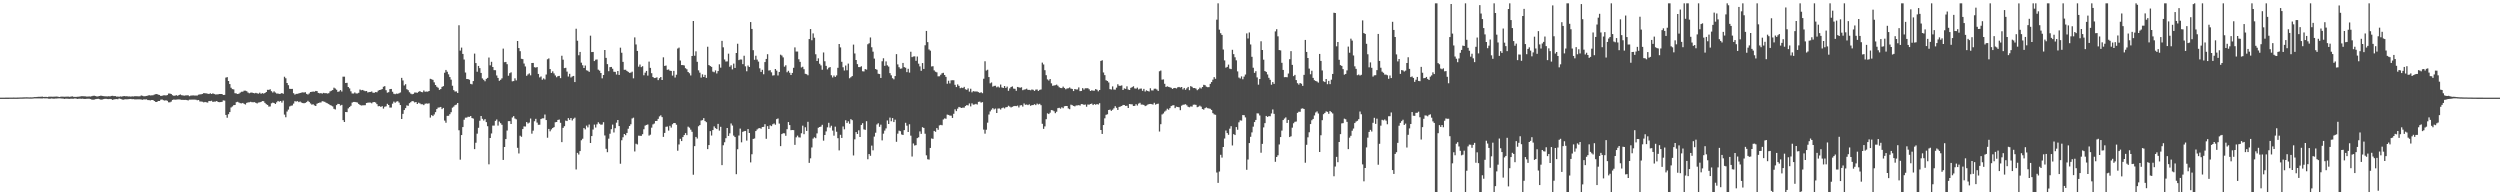 <?xml version="1.0" encoding="UTF-8"?>
<svg xmlns="http://www.w3.org/2000/svg" width="1920" height="150">
  <path d="M0 74.995h1v1.000H0zM1 74.991h1v1.000H1zM2 74.989h1v1.000H2zM3 74.984h1v1.000H3zM4 74.977h1v1.000H4zM5 74.970h1v1.000H5zM6 74.961h1v1.000H6zM7 74.945h1v1.000H7zM8 74.945h1v1.000H8zM9 74.936h1v1.000H9zM10 74.931h1v1.000H10zM11 74.945h1v1.000H11zM12 74.947h1v1.000H12zM13 74.911h1v1.000H13zM14 74.892h1v1.000H14zM15 74.835h1v1.000H15zM16 74.828h1v1.000H16zM17 74.826h1v1.000H17zM18 74.762h1v1.000H18zM19 74.751h1v1.000H19zM20 74.721h1v1.000H20zM21 74.737h1v1.000H21zM22 74.787h1v1.000H22zM23 74.760h1v1.000H23zM24 74.799h1v1.000H24zM25 74.682h1v1.000H25zM26 74.540h1v1.025H26zM27 74.549h1v1.028H27zM28 74.469h1v1.076H28zM29 74.368h1v1.215H29zM30 74.357h1v1.222H30zM31 74.270h1v1.328H31zM32 74.203h1v1.412H32zM33 74.421h1v1.062H33zM34 74.412h1v1.163H34zM35 74.409h1v1.106H35zM36 74.558h1v1.000H36zM37 74.238h1v1.602H37zM38 74.236h1v1.607H38zM39 74.258h1v1.373H39zM40 74.279h1v1.467H40zM41 74.245h1v1.602H41zM42 74.206h1v1.479H42zM43 74.112h1v1.554H43zM44 74.242h1v1.314H44zM45 74.512h1v1.032H45zM46 74.304h1v1.266H46zM47 74.178h1v1.501H47zM48 74.236h1v1.465H48zM49 74.295h1v1.671H49zM50 74.229h1v1.531H50zM51 74.178h1v1.609H51zM52 74.181h1v1.712H52zM53 74.332h1v1.611H53zM54 74.201h1v1.556H54zM55 73.993h1v1.829H55zM56 74.366h1v1.451H56zM57 74.375h1v1.209H57zM58 74.373h1v1.341H58zM59 74.313h1v1.678H59zM60 74.254h1v1.563H60zM61 74.066h1v1.721H61zM62 73.885h1v2.012H62zM63 73.867h1v1.895H63zM64 73.922h1v2.039H64zM65 73.977h1v2.028H65zM66 74.162h1v1.719H66zM67 74.128h1v1.712H67zM68 74.034h1v1.792H68zM69 74.126h1v1.971H69zM70 73.904h1v2.600H70zM71 73.563h1v3.026H71zM72 73.519h1v2.909H72zM73 73.785h1v2.330H73zM74 74.142h1v1.852H74zM75 73.945h1v1.934H75zM76 73.716h1v2.458H76zM77 73.409h1v3.124H77zM78 73.702h1v2.742H78zM79 73.844h1v2.268H79zM80 73.913h1v2.023H80zM81 73.977h1v1.877H81zM82 74.025h1v2.069H82zM83 73.892h1v2.222H83zM84 74.032h1v1.948H84zM85 73.698h1v2.470H85zM86 73.553h1v3.131H86zM87 73.821h1v2.536H87zM88 73.709h1v2.461H88zM89 74.183h1v1.907H89zM90 74.123h1v2.115H90zM91 74.286h1v1.318H91zM92 74.043h1v1.891H92zM93 74.181h1v2.046H93zM94 73.869h1v2.786H94zM95 73.798h1v2.522H95zM96 73.933h1v2.280H96zM97 73.862h1v2.442H97zM98 74.087h1v2.092H98zM99 74.059h1v2.026H99zM100 74.194h1v1.769H100zM101 73.972h1v2.239H101zM102 74.091h1v2.044H102zM103 73.904h1v2.433H103zM104 73.895h1v2.454H104zM105 73.908h1v2.387H105zM106 73.965h1v2.316H106zM107 73.936h1v2.374H107zM108 73.341h1v3.122H108zM109 73.588h1v3.074H109zM110 73.911h1v2.371H110zM111 73.856h1v2.557H111zM112 73.691h1v2.605H112zM113 73.448h1v3.399H113zM114 73.080h1v3.827H114zM115 73.331h1v3.761H115zM116 73.217h1v3.580H116zM117 73.174h1v3.644H117zM118 72.640h1v4.937H118zM119 72.368h1v5.843H119zM120 72.176h1v6.152H120zM121 72.718h1v4.855H121zM122 72.899h1v4.669H122zM123 73.746h1v2.822H123zM124 73.542h1v2.822H124zM125 73.235h1v3.735H125zM126 73.185h1v4.074H126zM127 73.325h1v3.690H127zM128 73.025h1v4.408H128zM129 71.835h1v6.736H129zM130 71.832h1v6.750H130zM131 72.180h1v5.832H131zM132 73.098h1v3.632H132zM133 73.556h1v2.859H133zM134 73.425h1v3.193H134zM135 73.114h1v3.394H135zM136 73.572h1v2.799H136zM137 72.961h1v3.387H137zM138 72.542h1v3.967H138zM139 73.100h1v3.603H139zM140 73.267h1v3.442H140zM141 73.483h1v3.266H141zM142 73.256h1v3.454H142zM143 73.235h1v3.603H143zM144 73.148h1v4.033H144zM145 73.872h1v2.667H145zM146 73.398h1v3.165H146zM147 73.329h1v3.147H147zM148 73.281h1v3.204H148zM149 73.350h1v3.131H149zM150 73.359h1v3.246H150zM151 73.391h1v3.630H151zM152 72.711h1v4.086H152zM153 72.494h1v5.415H153zM154 72.379h1v5.599H154zM155 72.123h1v5.990H155zM156 71.498h1v7.166H156zM157 71.617h1v6.672H157zM158 71.738h1v6.830H158zM159 71.933h1v6.883H159zM160 72.173h1v5.393H160zM161 71.617h1v6.054H161zM162 72.182h1v5.200H162zM163 71.690h1v6.583H163zM164 72.141h1v5.903H164zM165 72.537h1v5.507H165zM166 72.523h1v5.061H166zM167 72.466h1v5.866H167zM168 72.173h1v6.315H168zM169 72.194h1v6.180H169zM170 72.201h1v6.008H170zM171 72.947h1v4.157H171zM172 72.851h1v4.429H172zM173 59.583h1v28.679H173zM174 59.232h1v31.204H174zM175 62.203h1v25.512H175zM176 64.563h1v21.483H176zM177 67.360h1v15.154H177zM178 68.475h1v13.266H178zM179 68.669h1v12.115H179zM180 71.560h1v9.073H180zM181 71.789h1v6.681H181zM182 72.187h1v5.990H182zM183 71.931h1v6.832H183zM184 71.095h1v8.160H184zM185 70.436h1v8.977H185zM186 70.393h1v8.647H186zM187 69.621h1v10.169H187zM188 69.617h1v10.684H188zM189 70.042h1v8.956H189zM190 71.091h1v7.526H190zM191 71.608h1v6.926H191zM192 71.152h1v7.045H192zM193 71.063h1v7.450H193zM194 71.416h1v7.105H194zM195 71.688h1v6.750H195zM196 71.317h1v7.704H196zM197 71.681h1v7.787H197zM198 71.919h1v6.821H198zM199 71.155h1v7.448H199zM200 72.034h1v6.244H200zM201 71.514h1v6.118H201zM202 71.903h1v5.816H202zM203 71.425h1v7.592H203zM204 70.679h1v9.327H204zM205 68.960h1v11.630H205zM206 68.996h1v12.859H206zM207 68.557h1v13.188H207zM208 70.040h1v9.327H208zM209 71.063h1v7.757H209zM210 70.136h1v8.988H210zM211 71.070h1v8.810H211zM212 71.853h1v6.727H212zM213 71.832h1v5.688H213zM214 72.160h1v5.912H214zM215 72.011h1v5.544H215zM216 71.416h1v7.393H216zM217 72.029h1v5.237H217zM218 58.914h1v29.121H218zM219 60.127h1v29.950H219zM220 63.732h1v21.904H220zM221 65.414h1v18.739H221zM222 68.221h1v13.561H222zM223 68.289h1v12.893H223zM224 68.262h1v12.735H224zM225 71.585h1v7.993H225zM226 72.656h1v5.074H226zM227 72.114h1v5.887H227zM228 72.059h1v5.617H228zM229 71.711h1v6.734H229zM230 71.436h1v6.528H230zM231 71.141h1v7.622H231zM232 70.889h1v8.290H232zM233 71.059h1v8.247H233zM234 70.827h1v8.190H234zM235 72.089h1v6.356H235zM236 72.624h1v4.781H236zM237 71.770h1v6.491H237zM238 70.665h1v8.773H238zM239 70.518h1v9.842H239zM240 70.292h1v9.760H240zM241 70.477h1v10.472H241zM242 69.846h1v11.584H242zM243 69.994h1v9.677H243zM244 71.361h1v7.764H244zM245 71.684h1v7.127H245zM246 71.512h1v7.194H246zM247 71.910h1v5.791H247zM248 71.301h1v6.642H248zM249 71.553h1v6.699H249zM250 71.507h1v7.434H250zM251 71.837h1v7.510H251zM252 71.564h1v8.359H252zM253 70.219h1v10.488H253zM254 69.676h1v11.433H254zM255 69.147h1v12.566H255zM256 67.316h1v16.221H256zM257 67.996h1v16.068H257zM258 68.941h1v11.817H258zM259 70.546h1v9.229H259zM260 70.205h1v9.661H260zM261 69.161h1v11.904H261zM262 70.294h1v10.236H262zM263 58.873h1v33.406H263zM264 58.900h1v34.818H264zM265 63.734h1v22.261H265zM266 63.583h1v22.531H266zM267 66.829h1v16.432H267zM268 67.868h1v14.347H268zM269 70.143h1v11.092H269zM270 71.800h1v7.011H270zM271 71.828h1v6.443H271zM272 71.011h1v7.274H272zM273 71.759h1v6.727H273zM274 71.766h1v6.956H274zM275 71.292h1v8.544H275zM276 68.742h1v11.870H276zM277 69.301h1v11.728H277zM278 69.083h1v11.833H278zM279 69.594h1v11.252H279zM280 70.042h1v10.758H280zM281 69.901h1v9.215H281zM282 70.988h1v7.878H282zM283 70.731h1v8.034H283zM284 70.603h1v8.210H284zM285 70.221h1v9.133H285zM286 71.214h1v7.265H286zM287 71.217h1v7.127H287zM288 70.699h1v8.043H288zM289 70.848h1v9.121H289zM290 69.578h1v12.021H290zM291 69.145h1v12.330H291zM292 68.893h1v13.239H292zM293 68.422h1v13.111H293zM294 66.609h1v16.807H294zM295 66.133h1v15.827H295zM296 69.267h1v12.380H296zM297 71.173h1v8.531H297zM298 70.798h1v9.860H298zM299 68.422h1v14.228H299zM300 68.301h1v14.298H300zM301 70.461h1v9.146H301zM302 71.967h1v6.084H302zM303 72.338h1v6.558H303zM304 71.876h1v6.159H304zM305 72.027h1v5.681H305zM306 71.567h1v7.212H306zM307 71.015h1v9.652H307zM308 59.816h1v31.554H308zM309 61.805h1v25.628H309zM310 65.659h1v18.860H310zM311 64.680h1v18.368H311zM312 68.511h1v12.451H312zM313 69.269h1v12.003H313zM314 70.862h1v8.386H314zM315 71.903h1v6.567H315zM316 72.391h1v5.246H316zM317 72.095h1v5.750H317zM318 71.091h1v7.578H318zM319 71.075h1v7.274H319zM320 71.258h1v8.620H320zM321 70.521h1v8.345H321zM322 69.958h1v9.442H322zM323 70.670h1v9.409H323zM324 70.855h1v9.229H324zM325 69.477h1v11.263H325zM326 70.427h1v9.249H326zM327 70.271h1v9.176H327zM328 70.422h1v9.210H328zM329 69.866h1v9.510H329zM330 60.523h1v29.810H330zM331 60.899h1v27.512H331zM332 61.345h1v27.812H332zM333 63.254h1v24.669H333zM334 65.286h1v20.851H334zM335 66.625h1v17.118H335zM336 67.383h1v15.276H336zM337 69.042h1v13.426H337zM338 68.410h1v13.731H338zM339 66.698h1v17.100H339zM340 66.145h1v16.770H340zM341 55.879h1v36.738H341zM342 53.703h1v40.542H342zM343 55.096h1v33.873H343zM344 57.101h1v31.829H344zM345 59.193h1v28.524H345zM346 61.166h1v24.987H346zM347 65.840h1v16.846H347zM348 69.230h1v12.662H348zM349 70.290h1v10.465H349zM350 70.219h1v10.092H350zM351 71.377h1v7.723H351zM352 19.407h1v80.631H352zM353 38.880h1v83.763H353zM354 36.534h1v67.207H354zM355 41.400h1v56.182H355zM356 45.728h1v46.248H356zM357 55.726h1v34.639H357zM358 60.674h1v29.657H358zM359 60.738h1v28.917H359zM360 61.251h1v28.526H360zM361 64.407h1v24.674H361zM362 64.751h1v25.944H362zM363 62.247h1v28.846H363zM364 41.162h1v73.390H364zM365 48.429h1v61.183H365zM366 55.110h1v47.524H366zM367 50.626h1v47.544H367zM368 52.316h1v40.412H368zM369 55.991h1v33.072H369zM370 60.205h1v31.016H370zM371 61.288h1v31.280H371zM372 62.389h1v29.098H372zM373 60.558h1v33.259H373zM374 59.793h1v37.121H374zM375 44.181h1v82.010H375zM376 50.162h1v55.825H376zM377 47.445h1v55.038H377zM378 51.453h1v45.019H378zM379 53.886h1v42.600H379zM380 53.918h1v38.915H380zM381 57.951h1v33.816H381zM382 59.837h1v36.608H382zM383 62.032h1v31.314H383zM384 61.306h1v33.291H384zM385 60.159h1v35.692H385zM386 37.335h1v85.514H386zM387 47.777h1v65.095H387zM388 47.589h1v59.206H388zM389 49.285h1v50.943H389zM390 58.152h1v34.878H390zM391 56.227h1v36.818H391zM392 55.563h1v39.680H392zM393 62.485h1v27.727H393zM394 62.254h1v26.938H394zM395 60.168h1v30.867H395zM396 61.743h1v29.925H396zM397 31.471h1v82.048H397zM398 36.930h1v80.952H398zM399 39.301h1v64.953H399zM400 45.152h1v59.934H400zM401 45.424h1v53.678H401zM402 48.809h1v48.249H402zM403 51.057h1v46.130H403zM404 58.214h1v35.550H404zM405 57.131h1v37.732H405zM406 56.383h1v37.778H406zM407 57.857h1v33.152H407zM408 48.386h1v54.269H408zM409 48.317h1v52.046H409zM410 51.595h1v41.549H410zM411 51.901h1v39.364H411zM412 51.528h1v42.616H412zM413 56.765h1v39.064H413zM414 59.464h1v36.340H414zM415 58.747h1v32.715H415zM416 61.237h1v29.661H416zM417 60.210h1v30.666H417zM418 61.050h1v26.921H418zM419 57.223h1v34.997H419zM420 45.497h1v60.266H420zM421 44.861h1v54.152H421zM422 53.018h1v47.849H422zM423 55.989h1v43.410H423zM424 54.803h1v43.500H424zM425 56.358h1v41.284H425zM426 57.939h1v35.960H426zM427 59.344h1v34.342H427zM428 58.456h1v33.651H428zM429 58.287h1v33.491H429zM430 60.006h1v34.285H430zM431 42.796h1v66.379H431zM432 45.822h1v52.383H432zM433 52.338h1v44.580H433zM434 52.068h1v40.565H434zM435 54.984h1v38.009H435zM436 58.777h1v31.925H436zM437 56.680h1v35.388H437zM438 59.512h1v31.131H438zM439 58.733h1v33.809H439zM440 58.335h1v32.875H440zM441 63.002h1v27.384H441zM442 22.076h1v108.071H442zM443 31.277h1v86.132H443zM444 42.439h1v76.249H444zM445 39.869h1v76.143H445zM446 48.148h1v59.570H446zM447 50.105h1v56.443H447zM448 52.222h1v46.157H448zM449 50.329h1v49.075H449zM450 53.984h1v42.488H450zM451 54.309h1v43.523H451zM452 55.211h1v40.426H452zM453 27.372h1v82.440H453zM454 39.986h1v64.504H454zM455 39.876h1v59.611H455zM456 46.918h1v48.762H456zM457 45.802h1v52.145H457zM458 45.657h1v49.810H458zM459 53.524h1v40.355H459zM460 54.254h1v40.797H460zM461 56.055h1v39.739H461zM462 60.155h1v35.489H462zM463 57.594h1v36.255H463zM464 38.425h1v65.601H464zM465 44.419h1v69.858H465zM466 49.267h1v67.618H466zM467 54.684h1v51.790H467zM468 51.579h1v51.128H468zM469 51.414h1v47.819H469zM470 52.776h1v42.925H470zM471 55.083h1v46.672H471zM472 55.183h1v43.282H472zM473 57.250h1v36.935H473zM474 54.520h1v37.622H474zM475 57.527h1v39.311H475zM476 36.603h1v89.160H476zM477 40.489h1v67.219H477zM478 47.523h1v57.899H478zM479 53.629h1v49.295H479zM480 53.581h1v50.234H480zM481 54.481h1v47.611H481zM482 55.213h1v43.639H482zM483 55.959h1v40.831H483zM484 55.746h1v39.707H484zM485 55.051h1v35.942H485zM486 60.139h1v30.215H486zM487 28.702h1v87.620H487zM488 34.135h1v76.232H488zM489 39.141h1v71.806H489zM490 51.201h1v52.989H490zM491 49.564h1v54.754H491zM492 51.546h1v52.811H492zM493 50.823h1v52.229H493zM494 57.809h1v41.474H494zM495 55.808h1v40.645H495zM496 54.481h1v41.463H496zM497 58.067h1v37.507H497zM498 47.319h1v56.825H498zM499 52.119h1v51.284H499zM500 56.236h1v41.817H500zM501 59.132h1v36.391H501zM502 59.962h1v34.907H502zM503 59.795h1v33.138H503zM504 59.415h1v33.477H504zM505 61.528h1v29.757H505zM506 60.061h1v29.341H506zM507 59.134h1v29.437H507zM508 61.432h1v28.526H508zM509 44.053h1v61.067H509zM510 50.633h1v51.456H510zM511 50.333h1v47.057H511zM512 53.620h1v43.582H512zM513 53.334h1v46.972H513zM514 54.279h1v42.328H514zM515 54.497h1v43.491H515zM516 58.086h1v37.354H516zM517 54.442h1v40.041H517zM518 59.564h1v34.926H518zM519 57.392h1v38.400H519zM520 37.267h1v78.515H520zM521 36.548h1v74.413H521zM522 46.511h1v60.092H522zM523 49.956h1v58.396H523zM524 49.960h1v55.315H524zM525 50.253h1v53.500H525zM526 52.370h1v49.854H526zM527 53.199h1v50.602H527zM528 55.282h1v41.996H528zM529 56.289h1v41.746H529zM530 57.964h1v41.602H530zM531 43.018h1v58.219H531zM532 16.134h1v118.080H532zM533 42.792h1v69.439H533zM534 39.443h1v65.724H534zM535 47.456h1v58.947H535zM536 54.000h1v42.948H536zM537 55.808h1v40.256H537zM538 59.617h1v32.966H538zM539 57.072h1v35.168H539zM540 59.152h1v31.570H540zM541 57.477h1v35.505H541zM542 59.779h1v34.090H542zM543 35.893h1v78.643H543zM544 49.992h1v61.433H544zM545 50.720h1v49.984H545zM546 51.331h1v52.763H546zM547 55.000h1v44.903H547zM548 55.479h1v41.586H548zM549 54.064h1v44.321H549zM550 56.433h1v42.687H550zM551 54.563h1v40.547H551zM552 49.422h1v50.886H552zM553 51.956h1v45.441H553zM554 31.366h1v95.464H554zM555 36.365h1v75.200H555zM556 45.655h1v63.605H556zM557 47.271h1v58.858H557zM558 47.150h1v51.149H558zM559 41.208h1v63.179H559zM560 51.272h1v51.126H560zM561 50.116h1v44.720H561zM562 53.311h1v43.097H562zM563 48.862h1v55.262H563zM564 52.178h1v53.095H564zM565 40.681h1v93.111H565zM566 33.591h1v81.030H566zM567 46.161h1v57.929H567zM568 45.644h1v53.106H568zM569 45.728h1v63.571H569zM570 49.235h1v52.058H570zM571 42.787h1v57.979H571zM572 50.940h1v49.638H572zM573 54.723h1v53.241H573zM574 50.356h1v48.789H574zM575 51.434h1v50.698H575zM576 16.924h1v107.793H576zM577 22.224h1v96.274H577zM578 38.569h1v68.130H578zM579 45.937h1v60.417H579zM580 42.824h1v57.814H580zM581 45.765h1v53.658H581zM582 47.296h1v51.339H582zM583 52.478h1v45.882H583zM584 55.243h1v43.621H584zM585 53.620h1v43.939H585zM586 57.049h1v40.403H586zM587 47.662h1v47.727H587zM588 45.271h1v61.307H588zM589 41.622h1v55.253H589zM590 54.183h1v44.912H590zM591 53.902h1v42.362H591zM592 55.566h1v41.286H592zM593 58.033h1v37.400H593zM594 57.786h1v37.050H594zM595 53.009h1v42.797H595zM596 54.197h1v37.276H596zM597 57.937h1v33.037H597zM598 55.243h1v39.696H598zM599 41.975h1v70.238H599zM600 42.636h1v60.348H600zM601 44.060h1v58.226H601zM602 51.187h1v51.206H602zM603 50.109h1v54.207H603zM604 55.506h1v43.717H604zM605 54.396h1v39.329H605zM606 55.868h1v40.197H606zM607 57.584h1v42.397H607zM608 56.014h1v43.809H608zM609 52.089h1v47.876H609zM610 36.390h1v74.852H610zM611 39.594h1v65.855H611zM612 39.553h1v64.596H612zM613 45.513h1v59.961H613zM614 47.520h1v58.109H614zM615 51.789h1v50.538H615zM616 51.251h1v45.264H616zM617 53.137h1v49.945H617zM618 56.667h1v41.087H618zM619 56.976h1v43.594H619zM620 57.820h1v35.704H620zM621 30.016h1v95.042H621zM622 22.307h1v99.302H622zM623 30.947h1v82.291H623zM624 25.662h1v80.801H624zM625 28.974h1v76.429H625zM626 41.666h1v64.468H626zM627 46.866h1v55.594H627zM628 44.806h1v53.273H628zM629 48.958h1v48.560H629zM630 50.205h1v47.029H630zM631 53.535h1v42.298H631zM632 40.276h1v67.743H632zM633 47.072h1v56.610H633zM634 50.569h1v50.332H634zM635 53.318h1v44.456H635zM636 52.009h1v42.319H636zM637 51.512h1v46.464H637zM638 57.804h1v38.750H638zM639 59.491h1v40.826H639zM640 58.024h1v46.146H640zM641 59.077h1v38.190H641zM642 57.900h1v43.280H642zM643 52.052h1v54.102H643zM644 33.817h1v81.712H644zM645 36.404h1v67.132H645zM646 47.438h1v58.485H646zM647 51.659h1v45.484H647zM648 54.181h1v45.150H648zM649 50.322h1v42.062H649zM650 53.961h1v40.552H650zM651 48.866h1v44.312H651zM652 60.084h1v34.953H652zM653 59.299h1v32.200H653zM654 58.415h1v33.877H654zM655 34.264h1v85.111H655zM656 41.059h1v65.956H656zM657 46.074h1v55.338H657zM658 49.249h1v53.658H658zM659 51.487h1v48.629H659zM660 51.535h1v53.660H660zM661 50.885h1v45.058H661zM662 54.737h1v39.888H662zM663 54.886h1v44.489H663zM664 53.053h1v46.674H664zM665 53.462h1v39.641H665zM666 34.012h1v88.304H666zM667 33.211h1v85.104H667zM668 28.775h1v90.890H668zM669 36.301h1v75.505H669zM670 39.665h1v75.784H670zM671 45.028h1v59.860H671zM672 53.011h1v48.940H672zM673 53.572h1v42.026H673zM674 56.635h1v38.020H674zM675 56.863h1v40.513H675zM676 59.878h1v35.866H676zM677 47.074h1v60.753H677zM678 44.749h1v57.915H678zM679 50.560h1v49.744H679zM680 47.166h1v51.440H680zM681 50.187h1v42.348H681zM682 51.137h1v44.076H682zM683 56.190h1v34.108H683zM684 57.870h1v35.251H684zM685 60.061h1v30.597H685zM686 60.919h1v32.825H686zM687 58.415h1v33.477H687zM688 41.599h1v67.306H688zM689 49.441h1v53.232H689zM690 51.595h1v48.773H690zM691 52.808h1v47.945H691zM692 52.602h1v50.648H692zM693 48.308h1v55.372H693zM694 51.549h1v48.405H694zM695 52.039h1v42.273H695zM696 55.399h1v41.110H696zM697 52.814h1v48.547H697zM698 55.737h1v39.716H698zM699 39.727h1v64.454H699zM700 43.865h1v76.345H700zM701 43.366h1v66.809H701zM702 43.272h1v68.485H702zM703 46.696h1v64.788H703zM704 43.421h1v62.676H704zM705 48.896h1v56.558H705zM706 50.972h1v49.959H706zM707 54.366h1v48.462H707zM708 48.452h1v49.226H708zM709 52.940h1v45.303H709zM710 34.763h1v67.942H710zM711 23.774h1v95.498H711zM712 32.362h1v89.936H712zM713 37.999h1v84.585H713zM714 38.937h1v74.701H714zM715 51.034h1v55.331H715zM716 50.832h1v55.802H716zM717 54.089h1v46.489H717zM718 55.080h1v46.132H718zM719 55.575h1v42.760H719zM720 58.642h1v41.067H720zM721 58.580h1v37.746H721zM722 57.399h1v38.499H722zM723 56.257h1v39.954H723zM724 55.914h1v35.853H724zM725 57.594h1v33.330H725zM726 59.049h1v32.117H726zM727 64.302h1v23.697H727zM728 61.993h1v26.285H728zM729 64.034h1v24.736H729zM730 61.693h1v27.155H730zM731 61.606h1v28.952H731zM732 61.642h1v25.772H732zM733 65.149h1v18.807H733zM734 66.850h1v18.494H734zM735 64.842h1v18.604H735zM736 65.927h1v16.187H736zM737 67.726h1v14.788H737zM738 67.280h1v15.651H738zM739 67.648h1v14.967H739zM740 66.735h1v15.969H740zM741 68.562h1v12.907H741zM742 69.040h1v11.664H742zM743 67.902h1v13.111H743zM744 70.370h1v9.082H744zM745 68.129h1v13.561H745zM746 70.887h1v8.478H746zM747 69.978h1v10.407H747zM748 70.226h1v10.009H748zM749 70.230h1v9.517H749zM750 70.308h1v10.000H750zM751 70.775h1v7.473H751zM752 71.358h1v6.672H752zM753 70.798h1v8.050H753zM754 71.562h1v6.851H754zM755 60.487h1v39.064H755zM756 47.060h1v55.578H756zM757 54.160h1v45.452H757zM758 53.540h1v40.693H758zM759 59.191h1v28.748H759zM760 63.993h1v21.556H760zM761 63.327h1v20.920H761zM762 66.506h1v16.560H762zM763 65.936h1v18.064H763zM764 65.856h1v17.475H764zM765 67.067h1v19.703H765zM766 66.442h1v16.938H766zM767 67.241h1v16.045H767zM768 64.922h1v19.181H768zM769 67.113h1v15.926H769zM770 67.589h1v14.997H770zM771 66.062h1v17.221H771zM772 67.516h1v14.882H772zM773 66.492h1v15.727H773zM774 69.727h1v11.490H774zM775 67.914h1v13.935H775zM776 66.822h1v15.697H776zM777 66.360h1v15.663H777zM778 68.024h1v13.513H778zM779 68.202h1v13.156H779zM780 69.738h1v11.765H780zM781 66.790h1v14.328H781zM782 67.072h1v15.466H782zM783 67.371h1v13.587H783zM784 67.017h1v13.749H784zM785 69.253h1v12.602H785zM786 68.822h1v10.620H786zM787 68.584h1v11.920H787zM788 68.111h1v12.158H788zM789 69.026h1v11.696H789zM790 68.994h1v11.154H790zM791 69.312h1v11.952H791zM792 68.710h1v12.026H792zM793 68.953h1v11.721H793zM794 69.814h1v10.233H794zM795 68.825h1v11.909H795zM796 68.710h1v10.831H796zM797 69.825h1v10.382H797zM798 69.003h1v10.703H798zM799 68.687h1v12.129H799zM800 48.088h1v46.985H800zM801 49.498h1v49.469H801zM802 53.888h1v43.204H802zM803 57.747h1v33.820H803zM804 60.956h1v26.065H804zM805 61.874h1v25.706H805zM806 60.683h1v25.853H806zM807 64.002h1v20.517H807zM808 65.870h1v18.876H808zM809 65.614h1v19.854H809zM810 65.419h1v21.522H810zM811 64.957h1v20.877H811zM812 65.842h1v17.187H812zM813 67.014h1v15.786H813zM814 67.516h1v15.942H814zM815 67.669h1v14.715H815zM816 66.504h1v16.594H816zM817 67.532h1v14.060H817zM818 68.578h1v12.818H818zM819 67.939h1v13.468H819zM820 67.763h1v15.560H820zM821 67.149h1v16.716H821zM822 68.056h1v12.307H822zM823 68.303h1v12.479H823zM824 69.928h1v11.421H824zM825 68.337h1v13.376H825zM826 68.706h1v12.312H826zM827 68.708h1v12.216H827zM828 67.129h1v13.607H828zM829 69.969h1v11.128H829zM830 69.859h1v10.080H830zM831 67.699h1v12.339H831zM832 68.818h1v11.740H832zM833 67.783h1v12.481H833zM834 67.809h1v14.145H834zM835 67.712h1v12.577H835zM836 68.603h1v11.765H836zM837 69.912h1v9.963H837zM838 69.328h1v10.247H838zM839 69.617h1v11.057H839zM840 69.612h1v10.291H840zM841 68.397h1v12.021H841zM842 68.921h1v10.986H842zM843 70.148h1v10.149H843zM844 69.122h1v10.117H844zM845 46.786h1v53.046H845zM846 46.298h1v56.580H846zM847 55.634h1v40.391H847zM848 57.719h1v33.136H848zM849 61.629h1v26.528H849zM850 62.192h1v25.564H850zM851 63.327h1v21.147H851zM852 68.470h1v15.702H852zM853 68.772h1v16.368H853zM854 66.357h1v17.913H854zM855 68.758h1v14.459H855zM856 68.871h1v12.671H856zM857 67.328h1v15.454H857zM858 64.700h1v19.741H858zM859 65.888h1v16.251H859zM860 65.902h1v15.937H860zM861 65.565h1v15.853H861zM862 69.097h1v11.499H862zM863 67.914h1v12.753H863zM864 68.264h1v13.083H864zM865 66.302h1v14.923H865zM866 68.777h1v14.145H866zM867 69.136h1v10.726H867zM868 67.458h1v12.605H868zM869 66.923h1v13.193H869zM870 66.275h1v15.134H870zM871 67.877h1v13.420H871zM872 68.106h1v11.936H872zM873 67.291h1v13.749H873zM874 68.687h1v10.856H874zM875 68.113h1v10.840H875zM876 67.985h1v12.325H876zM877 69.745h1v10.597H877zM878 68.257h1v12.351H878zM879 70.271h1v11.220H879zM880 69.379h1v11.691H880zM881 69.891h1v10.446H881zM882 70.274h1v9.654H882zM883 67.767h1v12.055H883zM884 69.420h1v10.561H884zM885 69.486h1v10.867H885zM886 68.170h1v10.803H886zM887 68.115h1v12.268H887zM888 68.786h1v11.046H888zM889 69.862h1v9.780H889zM890 54.723h1v46.313H890zM891 54.179h1v41.206H891zM892 61.210h1v26.722H892zM893 60.997h1v26.120H893zM894 64.350h1v21.350H894zM895 66.783h1v18.082H895zM896 66.323h1v17.173H896zM897 66.708h1v17.565H897zM898 67.017h1v16.004H898zM899 67.447h1v14.035H899zM900 68.278h1v12.683H900zM901 67.644h1v13.143H901zM902 67.554h1v15.482H902zM903 67.925h1v14.015H903zM904 67.092h1v15.100H904zM905 66.758h1v15.642H905zM906 67.227h1v17.388H906zM907 66.792h1v14.372H907zM908 68.642h1v11.847H908zM909 67.520h1v12.804H909zM910 68.958h1v11.080H910zM911 67.845h1v13.056H911zM912 66.772h1v15.237H912zM913 69.294h1v13.111H913zM914 66.147h1v15.573H914zM915 66.641h1v15.219H915zM916 67.660h1v12.763H916zM917 67.582h1v12.756H917zM918 68.033h1v12.518H918zM919 69.267h1v13.076H919zM920 68.530h1v13.404H920zM921 67.303h1v13.864H921zM922 67.978h1v13.932H922zM923 66.836h1v16.938H923zM924 65.144h1v19.062H924zM925 65.412h1v17.620H925zM926 66.554h1v15.949H926zM927 66.950h1v16.157H927zM928 66.914h1v16.386H928zM929 64.391h1v19.162H929zM930 63.016h1v21.405H930zM931 61.208h1v25.683H931zM932 59.258h1v28.613H932zM933 60.512h1v27.647H933zM934 15.102h1v117.411H934zM935 2.550h1v137.894H935zM936 22.776h1v108.947H936zM937 25.513h1v93.371H937zM938 26.823h1v94.223H938zM939 38.040h1v74.846H939zM940 46.385h1v60.032H940zM941 51.968h1v48.288H941zM942 51.375h1v50.826H942zM943 49.599h1v53.937H943zM944 52.734h1v46.072H944zM945 53.089h1v43.811H945zM946 38.226h1v73.477H946zM947 41.572h1v61.446H947zM948 43.984h1v59.737H948zM949 46.349h1v51.259H949zM950 54.824h1v44.832H950zM951 59.560h1v34.374H951zM952 60.251h1v32.154H952zM953 58.694h1v33.937H953zM954 60.869h1v27.494H954zM955 58.848h1v29.613H955zM956 57.264h1v32.875H956zM957 25.662h1v104.729H957zM958 29.530h1v92.987H958zM959 24.937h1v84.939H959zM960 34.151h1v70.909H960zM961 43.645h1v58.020H961zM962 52.013h1v45.278H962zM963 55.971h1v37.752H963zM964 54.689h1v37.432H964zM965 59.464h1v27.592H965zM966 65.000h1v22.122H966zM967 60.661h1v28.027H967zM968 31.696h1v85.615H968zM969 38.422h1v72.087H969zM970 45.840h1v52.000H970zM971 54.572h1v39.989H971zM972 55.229h1v33.795H972zM973 57.195h1v32.623H973zM974 59.734h1v29.467H974zM975 61.295h1v27.997H975zM976 65.087h1v22.062H976zM977 63.050h1v21.021H977zM978 64.400h1v23.024H978zM979 24.092h1v100.160H979zM980 22.405h1v98.150H980zM981 27.887h1v91.371H981zM982 38.461h1v72.502H982zM983 38.720h1v66.562H983zM984 48.235h1v52.049H984zM985 53.684h1v38.526H985zM986 59.294h1v31.740H986zM987 59.180h1v30.964H987zM988 59.322h1v35.072H988zM989 56.472h1v35.619H989zM990 45.472h1v59.805H990zM991 39.267h1v65.376H991zM992 49.805h1v48.242H992zM993 58.472h1v36.214H993zM994 57.516h1v36.008H994zM995 61.505h1v31.838H995zM996 63.899h1v22.797H996zM997 64.964h1v20.829H997zM998 63.741h1v22.126H998zM999 64.288h1v19.183H999zM1000 65.945h1v17.260H1000zM1001 57.518h1v26.189H1001zM1002 30.652h1v94.347H1002zM1003 39.876h1v71.316H1003zM1004 44.550h1v60.920H1004zM1005 52.673h1v48.915H1005zM1006 57.014h1v38.265H1006zM1007 54.341h1v38.036H1007zM1008 59.811h1v31.506H1008zM1009 61.594h1v27.091H1009zM1010 62.187h1v24.161H1010zM1011 62.608h1v22.939H1011zM1012 63.462h1v23.754H1012zM1013 41.400h1v75.315H1013zM1014 46.777h1v57.093H1014zM1015 54.133h1v38.167H1015zM1016 62.407h1v25.322H1016zM1017 63.002h1v23.751H1017zM1018 60.697h1v24.866H1018zM1019 64.677h1v21.259H1019zM1020 62.114h1v25.276H1020zM1021 64.604h1v20.634H1021zM1022 61.173h1v24.987H1022zM1023 56.774h1v30.346H1023zM1024 9.794h1v125.553H1024zM1025 9.984h1v117.933H1025zM1026 35.575h1v84.875H1026zM1027 32.247h1v92.307H1027zM1028 45.948h1v63.129H1028zM1029 50.034h1v52.960H1029zM1030 50.615h1v44.145H1030zM1031 53.071h1v41.488H1031zM1032 57.326h1v33.797H1032zM1033 56.776h1v34.839H1033zM1034 54.050h1v39.533H1034zM1035 35.779h1v78.753H1035zM1036 40.487h1v65.237H1036zM1037 29.718h1v74.598H1037zM1038 31.169h1v69.215H1038zM1039 42.613h1v56.079H1039zM1040 50.919h1v43.584H1040zM1041 52.890h1v40.451H1041zM1042 57.758h1v35.010H1042zM1043 57.227h1v34.328H1043zM1044 57.990h1v27.658H1044zM1045 57.426h1v30.336H1045zM1046 15.683h1v110.554H1046zM1047 25.413h1v113.859H1047zM1048 26.058h1v102.950H1048zM1049 33.634h1v79.567H1049zM1050 41.700h1v64.017H1050zM1051 51.711h1v49.599H1051zM1052 47.944h1v51.778H1052zM1053 52.089h1v48.908H1053zM1054 58.850h1v35.452H1054zM1055 57.880h1v32.609H1055zM1056 57.733h1v37.400H1056zM1057 53.838h1v37.274H1057zM1058 26.038h1v100.490H1058zM1059 46.783h1v63.646H1059zM1060 51.997h1v44.530H1060zM1061 55.016h1v36.967H1061zM1062 55.920h1v36.542H1062zM1063 57.317h1v34.415H1063zM1064 57.303h1v35.388H1064zM1065 57.811h1v37.622H1065zM1066 60.528h1v28.764H1066zM1067 57.953h1v31.302H1067zM1068 59.967h1v26.429H1068zM1069 16.766h1v113.843H1069zM1070 23.012h1v110.575H1070zM1071 28.434h1v89.794H1071zM1072 41.798h1v75.084H1072zM1073 47.138h1v62.593H1073zM1074 45.287h1v51.300H1074zM1075 56.721h1v37.629H1075zM1076 53.835h1v39.197H1076zM1077 54.087h1v37.848H1077zM1078 54.939h1v41.007H1078zM1079 54.224h1v40.682H1079zM1080 48.372h1v64.917H1080zM1081 43.987h1v59.535H1081zM1082 52.908h1v45.720H1082zM1083 59.166h1v36.070H1083zM1084 58.738h1v27.311H1084zM1085 59.873h1v29.000H1085zM1086 62.872h1v26.100H1086zM1087 61.230h1v25.452H1087zM1088 59.086h1v27.519H1088zM1089 62.180h1v23.605H1089zM1090 62.341h1v27.709H1090zM1091 51.354h1v55.814H1091zM1092 55.856h1v41.790H1092zM1093 60.054h1v31.188H1093zM1094 59.894h1v28.757H1094zM1095 59.074h1v29.718H1095zM1096 60.619h1v28.714H1096zM1097 61.446h1v26.789H1097zM1098 58.862h1v28.929H1098zM1099 57.916h1v32.467H1099zM1100 55.554h1v37.688H1100zM1101 56.863h1v37.533H1101zM1102 2.550h1v144.910H1102zM1103 2.547h1v144.912H1103zM1104 48.500h1v53.777H1104zM1105 49.342h1v46.784H1105zM1106 52.611h1v44.852H1106zM1107 53.197h1v42.824H1107zM1108 52.473h1v45.269H1108zM1109 54.808h1v37.924H1109zM1110 54.595h1v36.393H1110zM1111 58.958h1v32.305H1111zM1112 63.938h1v27.258H1112zM1113 28.452h1v76.150H1113zM1114 3.081h1v144.379H1114zM1115 25.816h1v99.622H1115zM1116 34.904h1v82.021H1116zM1117 43.419h1v75.814H1117zM1118 45.115h1v65.292H1118zM1119 47.793h1v61.433H1119zM1120 44.911h1v67.569H1120zM1121 40.537h1v75.280H1121zM1122 38.324h1v80.987H1122zM1123 35.012h1v83.777H1123zM1124 35.339h1v80.371H1124zM1125 2.547h1v144.912H1125zM1126 30.553h1v100.554H1126zM1127 36.699h1v75.713H1127zM1128 38.947h1v72.087H1128zM1129 43.533h1v67.613H1129zM1130 41.270h1v72.229H1130zM1131 44.783h1v66.487H1131zM1132 47.704h1v62.037H1132zM1133 35.957h1v89.014H1133zM1134 28.805h1v88.205H1134zM1135 41.025h1v84.264H1135zM1136 3.955h1v143.502H1136zM1137 10.382h1v137.077H1137zM1138 14.667h1v119.938H1138zM1139 21.535h1v115.757H1139zM1140 26.429h1v96.299H1140zM1141 32.261h1v75.816H1141zM1142 37.022h1v73.209H1142zM1143 35.062h1v78.569H1143zM1144 30.352h1v98.506H1144zM1145 42.478h1v77.588H1145zM1146 45.147h1v64.440H1146zM1147 2.547h1v144.912H1147zM1148 9.982h1v132.950H1148zM1149 26.612h1v105.038H1149zM1150 32.590h1v93.884H1150zM1151 42.890h1v63.529H1151zM1152 39.345h1v74.530H1152zM1153 40.652h1v76.150H1153zM1154 21.897h1v114.502H1154zM1155 32.769h1v88.107H1155zM1156 35.426h1v84.328H1156zM1157 39.274h1v66.541H1157zM1158 6.928h1v136.214H1158zM1159 2.547h1v126.640H1159zM1160 15.390h1v105.234H1160zM1161 21.547h1v95.797H1161zM1162 31.519h1v86.688H1162zM1163 35.143h1v89.437H1163zM1164 33.469h1v74.932H1164zM1165 46.191h1v66.514H1165zM1166 41.837h1v67.839H1166zM1167 41.915h1v62.758H1167zM1168 46.712h1v64.024H1168zM1169 12.309h1v135.150H1169zM1170 6.786h1v132.071H1170zM1171 33.824h1v86.793H1171zM1172 41.618h1v80.740H1172zM1173 37.589h1v87.510H1173zM1174 36.369h1v72.701H1174zM1175 38.880h1v69.288H1175zM1176 43.247h1v62.133H1176zM1177 40.224h1v69.288H1177zM1178 28.180h1v94.660H1178zM1179 37.202h1v84.887H1179zM1180 41.318h1v73.294H1180zM1181 23.898h1v107.098H1181zM1182 34.113h1v108.021H1182zM1183 37.269h1v89.188H1183zM1184 33.394h1v81.783H1184zM1185 32.151h1v84.028H1185zM1186 28.054h1v88.350H1186zM1187 35.435h1v77.656H1187zM1188 46.204h1v73.699H1188zM1189 37.141h1v81.106H1189zM1190 39.274h1v85.924H1190zM1191 47.287h1v65.663H1191zM1192 4.124h1v143.335H1192zM1193 27.832h1v110.991H1193zM1194 41.098h1v72.557H1194zM1195 39.928h1v82.275H1195zM1196 43.016h1v70.291H1196zM1197 51.698h1v55.679H1197zM1198 49.406h1v57.203H1198zM1199 17.040h1v115.001H1199zM1200 19.899h1v92.309H1200zM1201 40.995h1v67.480H1201zM1202 37.248h1v74.717H1202zM1203 2.547h1v144.912H1203zM1204 2.547h1v144.912H1204zM1205 18.274h1v116.555H1205zM1206 22.462h1v99.620H1206zM1207 37.248h1v80.648H1207zM1208 42.966h1v67.917H1208zM1209 44.804h1v71.657H1209zM1210 36.177h1v77.853H1210zM1211 41.661h1v68.450H1211zM1212 37.834h1v73.257H1212zM1213 41.039h1v68.034H1213zM1214 3.138h1v144.321H1214zM1215 14.724h1v126.876H1215zM1216 38.152h1v84.843H1216zM1217 41.808h1v85.024H1217zM1218 40.505h1v79.904H1218zM1219 42.265h1v76.869H1219zM1220 44.451h1v66.400H1220zM1221 43.673h1v72.953H1221zM1222 37.356h1v80.398H1222zM1223 24.918h1v93.699H1223zM1224 42.400h1v67.562H1224zM1225 28.368h1v93.919H1225zM1226 18.842h1v123.292H1226zM1227 13.550h1v114.475H1227zM1228 10.611h1v109.132H1228zM1229 24.937h1v92.458H1229zM1230 36.234h1v82.740H1230zM1231 28.045h1v108.952H1231zM1232 24.655h1v94.546H1232zM1233 44.199h1v63.442H1233zM1234 32.220h1v91.513H1234zM1235 29.592h1v105.111H1235zM1236 28.404h1v105.017H1236zM1237 2.547h1v144.912H1237zM1238 26.182h1v104.798H1238zM1239 31.915h1v97.684H1239zM1240 32.460h1v87.343H1240zM1241 29.247h1v86.001H1241zM1242 32.590h1v80.865H1242zM1243 38.551h1v73.596H1243zM1244 14.861h1v110.515H1244zM1245 26.990h1v102.435H1245zM1246 30.915h1v81.797H1246zM1247 38.871h1v74.042H1247zM1248 11.952h1v122.000H1248zM1249 28.473h1v105.239H1249zM1250 34.197h1v102.488H1250zM1251 34.151h1v89.490H1251zM1252 48.168h1v63.461H1252zM1253 39.944h1v77.755H1253zM1254 39.853h1v74.088H1254zM1255 42.151h1v57.835H1255zM1256 39.553h1v69.810H1256zM1257 36.019h1v70.725H1257zM1258 39.004h1v67.803H1258zM1259 12.852h1v134.608H1259zM1260 22.723h1v100.561H1260zM1261 35.989h1v74.834H1261zM1262 44.625h1v61.813H1262zM1263 44.808h1v58.318H1263zM1264 45.559h1v65.120H1264zM1265 39.997h1v64.726H1265zM1266 44.305h1v63.619H1266zM1267 43.691h1v70.263H1267zM1268 30.686h1v83.076H1268zM1269 33.707h1v82.998H1269zM1270 28.093h1v97.496H1270zM1271 36.319h1v74.108H1271zM1272 36.912h1v87.036H1272zM1273 37.196h1v80.998H1273zM1274 42.398h1v69.112H1274zM1275 37.212h1v77.274H1275zM1276 23.154h1v105.019H1276zM1277 21.741h1v99.327H1277zM1278 23.749h1v89.533H1278zM1279 27.605h1v104.793H1279zM1280 21.307h1v109.590H1280zM1281 2.547h1v144.912H1281zM1282 2.547h1v144.912H1282zM1283 35.561h1v91.465H1283zM1284 36.330h1v84.910H1284zM1285 40.205h1v72.815H1285zM1286 30.979h1v78.846H1286zM1287 34.051h1v80.142H1287zM1288 10.746h1v121.904H1288zM1289 25.804h1v85.859H1289zM1290 7.324h1v125.672H1290zM1291 32.153h1v85.651H1291zM1292 36.234h1v77.858H1292zM1293 2.550h1v144.910H1293zM1294 14.426h1v120.401H1294zM1295 2.550h1v121.034H1295zM1296 2.550h1v132.726H1296zM1297 15.086h1v114.754H1297zM1298 28.265h1v89.213H1298zM1299 32.682h1v86.960H1299zM1300 35.170h1v73.271H1300zM1301 34.589h1v78.482H1301zM1302 37.072h1v70.210H1302zM1303 26.418h1v101.577H1303zM1304 2.547h1v144.912H1304zM1305 22.460h1v102.479H1305zM1306 18.507h1v113.829H1306zM1307 17.924h1v111.382H1307zM1308 28.880h1v90.288H1308zM1309 40.391h1v71.886H1309zM1310 28.345h1v90.197H1310zM1311 31.673h1v91.410H1311zM1312 26.555h1v104.692H1312zM1313 36.562h1v98.638H1313zM1314 24.255h1v104.383H1314zM1315 19.123h1v128.336H1315zM1316 9.677h1v137.782H1316zM1317 16.631h1v123.694H1317zM1318 10.361h1v132.211H1318zM1319 14.916h1v113.655H1319zM1320 30.084h1v83.488H1320zM1321 31.430h1v112.335H1321zM1322 32.604h1v86.365H1322zM1323 24.497h1v97.091H1323zM1324 27.312h1v100.066H1324zM1325 11.057h1v116.699H1325zM1326 2.547h1v144.912H1326zM1327 4.037h1v143.420H1327zM1328 18.311h1v102.225H1328zM1329 19.924h1v106.770H1329zM1330 27.333h1v102.641H1330zM1331 32.181h1v97.997H1331zM1332 30.764h1v86.736H1332zM1333 33.927h1v110.687H1333zM1334 39.095h1v81.101H1334zM1335 5.338h1v118.725H1335zM1336 30.222h1v96.098H1336zM1337 8.688h1v130.254H1337zM1338 2.547h1v141.497H1338zM1339 11.735h1v109.993H1339zM1340 24.481h1v88.290H1340zM1341 40.510h1v73.806H1341zM1342 36.598h1v83.134H1342zM1343 34.852h1v85.617H1343zM1344 25.335h1v94.882H1344zM1345 37.543h1v76.912H1345zM1346 38.871h1v71.591H1346zM1347 42.419h1v67.849H1347zM1348 44.923h1v65.905H1348zM1349 2.550h1v144.910H1349zM1350 18.674h1v100.270H1350zM1351 34.907h1v81.062H1351zM1352 36.248h1v79.632H1352zM1353 28.940h1v83.854H1353zM1354 34.971h1v86.466H1354zM1355 32.105h1v75.765H1355zM1356 45.447h1v62.051H1356zM1357 26.640h1v97.162H1357zM1358 27.805h1v88.311H1358zM1359 36.829h1v79.073H1359zM1360 14.042h1v132.543H1360zM1361 28.761h1v118.696H1361zM1362 32.574h1v97.757H1362zM1363 27.278h1v99.732H1363zM1364 28.356h1v89.096H1364zM1365 27.102h1v97.386H1365zM1366 26.170h1v99.496H1366zM1367 35.017h1v87.382H1367zM1368 32.915h1v100.236H1368zM1369 30.123h1v98.927H1369zM1370 35.889h1v82.147H1370zM1371 5.717h1v141.742H1371zM1372 22.492h1v123.367H1372zM1373 37.733h1v83.060H1373zM1374 34.898h1v92.747H1374zM1375 42.602h1v77.542H1375zM1376 40.221h1v70.188H1376zM1377 42.892h1v81.598H1377zM1378 23.893h1v117.283H1378zM1379 16.106h1v96.022H1379zM1380 38.345h1v77.913H1380zM1381 34.852h1v81.238H1381zM1382 2.547h1v144.912H1382zM1383 9.018h1v137.970H1383zM1384 13.900h1v116.301H1384zM1385 22.625h1v95.189H1385zM1386 31.792h1v91.071H1386zM1387 40.359h1v74.871H1387zM1388 39.537h1v71.609H1388zM1389 31.252h1v77.214H1389zM1390 30.975h1v75.401H1390zM1391 28.613h1v78.906H1391zM1392 30.430h1v80.920H1392zM1393 2.547h1v144.912H1393zM1394 16.605h1v121.973H1394zM1395 28.125h1v89.288H1395zM1396 18.967h1v102.847H1396zM1397 25.436h1v93.948H1397zM1398 27.528h1v87.072H1398zM1399 37.223h1v84.569H1399zM1400 31.506h1v94.811H1400zM1401 36.282h1v85.464H1401zM1402 23.486h1v102.742H1402zM1403 35.609h1v73.818H1403zM1404 41.963h1v105.494H1404zM1405 2.547h1v144.912H1405zM1406 13.628h1v125.944H1406zM1407 8.217h1v112.840H1407zM1408 16.576h1v103.277H1408zM1409 29.848h1v88.856H1409zM1410 15.802h1v114.388H1410zM1411 26.992h1v103.188H1411zM1412 27.656h1v77.422H1412zM1413 14.852h1v124.193H1413zM1414 25.085h1v103.893H1414zM1415 27.395h1v99.705H1415zM1416 2.547h1v144.912H1416zM1417 24.822h1v104.569H1417zM1418 31.075h1v89.345H1418zM1419 16.248h1v102.183H1419zM1420 27.452h1v85.782H1420zM1421 34.971h1v85.603H1421zM1422 37.180h1v87.146H1422zM1423 22.641h1v106.878H1423zM1424 19.547h1v108.563H1424zM1425 27.502h1v97.974H1425zM1426 30.606h1v85.882H1426zM1427 14.568h1v113.918H1427zM1428 27.587h1v104.145H1428zM1429 32.414h1v107.130H1429zM1430 41.833h1v74.129H1430zM1431 41.576h1v69.824H1431zM1432 45.660h1v69.977H1432zM1433 34.470h1v80.412H1433zM1434 45.802h1v63.301H1434zM1435 45.525h1v61.543H1435zM1436 38.830h1v74.882H1436zM1437 44.994h1v62.216H1437zM1438 7.432h1v140.028H1438zM1439 15.152h1v114.063H1439zM1440 31.856h1v79.242H1440zM1441 35.896h1v75.219H1441zM1442 38.599h1v68.212H1442zM1443 40.228h1v71.621H1443zM1444 30.025h1v79.650H1444zM1445 35.866h1v79.236H1445zM1446 35.573h1v86.196H1446zM1447 29.681h1v90.037H1447zM1448 39.645h1v77.931H1448zM1449 19.810h1v113.058H1449zM1450 24.621h1v112.200H1450zM1451 34.193h1v84.628H1451zM1452 36.102h1v79.815H1452zM1453 41.890h1v75.825H1453zM1454 41.393h1v80.021H1454zM1455 27.818h1v97.107H1455zM1456 29.935h1v91.852H1456zM1457 33.204h1v78.308H1457zM1458 21.606h1v116.945H1458zM1459 34.509h1v88.982H1459zM1460 2.550h1v144.907H1460zM1461 2.547h1v144.912H1461zM1462 26.450h1v108.098H1462zM1463 16.775h1v115.910H1463zM1464 29.892h1v82.486H1464zM1465 34.527h1v80.394H1465zM1466 36.150h1v82.744H1466zM1467 7.171h1v118.233H1467zM1468 32.819h1v83.683H1468zM1469 13.385h1v119.121H1469zM1470 32.705h1v79.947H1470zM1471 32.437h1v79.238H1471zM1472 11.046h1v136.413H1472zM1473 6.207h1v141.250H1473zM1474 10.673h1v119.473H1474zM1475 18.054h1v103.554H1475zM1476 25.346h1v92.417H1476zM1477 25.763h1v95.747H1477zM1478 22.572h1v106.297H1478zM1479 35.374h1v80.339H1479zM1480 29.837h1v94.033H1480zM1481 37.443h1v76.587H1481zM1482 32.133h1v81.316H1482zM1483 2.547h1v144.912H1483zM1484 26.420h1v115.093H1484zM1485 23.131h1v106.114H1485zM1486 35.628h1v80.176H1486zM1487 33.085h1v80.936H1487zM1488 30.327h1v84.509H1488zM1489 28.661h1v87.244H1489zM1490 30.521h1v87.208H1490zM1491 29.423h1v102.527H1491zM1492 33.801h1v96.933H1492zM1493 23.245h1v86.754H1493zM1494 11.156h1v136.304H1494zM1495 8.844h1v138.615H1495zM1496 21.343h1v117.542H1496zM1497 24.651h1v112.069H1497zM1498 34.428h1v90.717H1498zM1499 29.247h1v105.333H1499zM1500 11.435h1v121.792H1500zM1501 23.817h1v104.630H1501zM1502 23.918h1v101.710H1502zM1503 22.428h1v105.896H1503zM1504 25.076h1v101.337H1504zM1505 2.547h1v144.912H1505zM1506 2.550h1v144.910H1506zM1507 12.984h1v114.967H1507zM1508 17.709h1v120.803H1508zM1509 26.784h1v94.818H1509zM1510 38.491h1v90.664H1510zM1511 29.853h1v109.591H1511zM1512 30.842h1v111.568H1512zM1513 38.979h1v94.832H1513zM1514 28.571h1v95.054H1514zM1515 36.294h1v97.219H1515zM1516 11.739h1v112.783H1516zM1517 5.898h1v135.528H1517zM1518 20.567h1v110.126H1518zM1519 22.270h1v112.538H1519zM1520 22.172h1v105.198H1520zM1521 19.778h1v100.137H1521zM1522 16.306h1v108.318H1522zM1523 28.391h1v99.737H1523zM1524 34.172h1v84.575H1524zM1525 33.140h1v85.088H1525zM1526 33.064h1v79.705H1526zM1527 45.573h1v61.769H1527zM1528 2.547h1v144.910H1528zM1529 36.207h1v89.119H1529zM1530 38.461h1v80.080H1530zM1531 27.768h1v96.059H1531zM1532 35.726h1v80.904H1532zM1533 36.392h1v85.539H1533zM1534 37.509h1v78.130H1534zM1535 31.247h1v100.149H1535zM1536 32.664h1v92.875H1536zM1537 24.005h1v96.816H1537zM1538 39.290h1v78.341H1538zM1539 7.706h1v126.402H1539zM1540 12.971h1v110.041H1540zM1541 28.409h1v99.238H1541zM1542 42.325h1v70.428H1542zM1543 40.899h1v72.136H1543zM1544 38.498h1v84.809H1544zM1545 30.469h1v100.907H1545zM1546 31.087h1v83.946H1546zM1547 32.666h1v85.782H1547zM1548 26.271h1v102.861H1548zM1549 35.818h1v89.169H1549zM1550 2.616h1v144.843H1550zM1551 22.897h1v111.969H1551zM1552 26.198h1v91.446H1552zM1553 31.080h1v88.146H1553zM1554 38.301h1v83.333H1554zM1555 28.340h1v84.722H1555zM1556 34.829h1v82.273H1556zM1557 19.327h1v110.661H1557zM1558 14.449h1v122.261H1558zM1559 20.565h1v104.578H1559zM1560 32.265h1v103.772H1560zM1561 2.550h1v144.907H1561zM1562 6.649h1v140.808H1562zM1563 2.547h1v144.910H1563zM1564 10.554h1v122.934H1564zM1565 8.695h1v126.063H1565zM1566 19.361h1v108.666H1566zM1567 23.504h1v105.539H1567zM1568 25.893h1v97.414H1568zM1569 39.581h1v78.956H1569zM1570 30.421h1v95.960H1570zM1571 31.700h1v86.528H1571zM1572 2.550h1v144.907H1572zM1573 2.550h1v142.250H1573zM1574 25.543h1v109.041H1574zM1575 29.102h1v89.238H1575zM1576 30.068h1v93.980H1576zM1577 26.688h1v82.007H1577zM1578 31.904h1v84.211H1578zM1579 29.986h1v84.200H1579zM1580 38.782h1v70.726H1580zM1581 23.355h1v110.321H1581zM1582 30.828h1v92.163H1582zM1583 38.246h1v72.110H1583zM1584 2.550h1v144.907H1584zM1585 14.291h1v128.512H1585zM1586 18.855h1v125.482H1586zM1587 26.461h1v98.302H1587zM1588 19.530h1v92.135H1588zM1589 33.160h1v94.711H1589zM1590 27.917h1v96.384H1590zM1591 20.194h1v102.053H1591zM1592 27.901h1v106.590H1592zM1593 24.596h1v97.299H1593zM1594 25.440h1v103.745H1594zM1595 2.547h1v144.912H1595zM1596 11.472h1v125.926H1596zM1597 29.404h1v103.530H1597zM1598 22.277h1v98.038H1598zM1599 26.166h1v89.318H1599zM1600 28.889h1v87.185H1600zM1601 37.752h1v82.557H1601zM1602 16.772h1v108.038H1602zM1603 11.973h1v121.669H1603zM1604 32.993h1v79.485H1604zM1605 21.414h1v95.404H1605zM1606 2.547h1v136.704H1606zM1607 6.072h1v141.385H1607zM1608 16.496h1v103.854H1608zM1609 25.497h1v98.379H1609zM1610 25.381h1v81.753H1610zM1611 35.621h1v71.002H1611zM1612 27.983h1v91.053H1612zM1613 37.514h1v70.080H1613zM1614 32.524h1v83.101H1614zM1615 35.859h1v79.572H1615zM1616 33.609h1v77.993H1616zM1617 2.550h1v144.910H1617zM1618 2.550h1v130.519H1618zM1619 30.535h1v102.111H1619zM1620 31.316h1v103.603H1620zM1621 35.854h1v87.391H1621zM1622 32.675h1v89.277H1622zM1623 36.850h1v88.167H1623zM1624 32.348h1v91.591H1624zM1625 35.161h1v75.875H1625zM1626 27.258h1v103.806H1626zM1627 32.751h1v83.262H1627zM1628 16.695h1v98.198H1628zM1629 10.327h1v125.138H1629zM1630 20.084h1v104.214H1630zM1631 40.267h1v81.836H1631zM1632 38.191h1v79.973H1632zM1633 36.472h1v89.243H1633zM1634 25.729h1v100.870H1634zM1635 30.947h1v84.475H1635zM1636 34.872h1v83.383H1636zM1637 24.456h1v101.566H1637zM1638 29.290h1v96.505H1638zM1639 25.051h1v102.804H1639zM1640 2.547h1v144.912H1640zM1641 3.685h1v139.249H1641zM1642 25.369h1v114.711H1642zM1643 23.527h1v101.675H1643zM1644 22.707h1v105.374H1644zM1645 19.727h1v93.964H1645zM1646 19.691h1v94.452H1646zM1647 10.268h1v130.172H1647zM1648 15.150h1v129.375H1648zM1649 13.918h1v110.668H1649zM1650 32.568h1v92.536H1650zM1651 6.553h1v128.272H1651zM1652 23.023h1v112.088H1652zM1653 27.969h1v97.004H1653zM1654 31.000h1v97.418H1654zM1655 38.898h1v79.391H1655zM1656 39.883h1v77.086H1656zM1657 37.738h1v81.948H1657zM1658 40.496h1v83.491H1658zM1659 28.461h1v87.956H1659zM1660 32.634h1v79.625H1660zM1661 14.536h1v95.424H1661zM1662 2.547h1v144.910H1662zM1663 2.547h1v134.600H1663zM1664 35.381h1v84.550H1664zM1665 16.436h1v109.606H1665zM1666 27.461h1v101.264H1666zM1667 35.511h1v87.045H1667zM1668 19.043h1v112.621H1668zM1669 23.765h1v108.556H1669zM1670 9.242h1v116.312H1670zM1671 16.088h1v122.710H1671zM1672 18.036h1v122.607H1672zM1673 6.242h1v141.218H1673zM1674 15.900h1v120.753H1674zM1675 22.403h1v125.056H1675zM1676 22.575h1v111.495H1676zM1677 31.149h1v79.831H1677zM1678 39.107h1v70.373H1678zM1679 20.059h1v105.683H1679zM1680 33.055h1v98.503H1680zM1681 32.742h1v95.908H1681zM1682 13.184h1v132.896H1682zM1683 30.080h1v102.470H1683zM1684 3.197h1v144.262H1684zM1685 2.550h1v144.907H1685zM1686 22.646h1v92.195H1686zM1687 26.301h1v91.593H1687zM1688 37.495h1v82.415H1688zM1689 45.600h1v71.600H1689zM1690 35.042h1v85.679H1690zM1691 2.550h1v131.492H1691zM1692 46.456h1v73.186H1692zM1693 32.629h1v83.028H1693zM1694 39.787h1v68.773H1694zM1695 46.896h1v59.936H1695zM1696 19.006h1v118.354H1696zM1697 21.000h1v101.504H1697zM1698 40.727h1v70.597H1698zM1699 46.781h1v63.806H1699zM1700 42.796h1v66.274H1700zM1701 31.000h1v79.320H1701zM1702 40.379h1v74.711H1702zM1703 44.433h1v64.779H1703zM1704 38.610h1v66.161H1704zM1705 49.770h1v54.209H1705zM1706 48.397h1v55.214H1706zM1707 2.550h1v144.910H1707zM1708 27.084h1v92.483H1708zM1709 36.880h1v72.676H1709zM1710 33.664h1v78.899H1710zM1711 37.450h1v74.108H1711zM1712 35.605h1v84.864H1712zM1713 27.766h1v96.143H1713zM1714 31.842h1v83.600H1714zM1715 16.322h1v104.111H1715zM1716 35.477h1v79.718H1716zM1717 43.444h1v67.491H1717zM1718 27.644h1v111.298H1718zM1719 29.645h1v81.080H1719zM1720 29.798h1v80.693H1720zM1721 43.453h1v64.889H1721zM1722 43.096h1v66.358H1722zM1723 18.484h1v90.499H1723zM1724 24.978h1v91.879H1724zM1725 41.224h1v73.312H1725zM1726 37.585h1v79.220H1726zM1727 39.695h1v73.557H1727zM1728 42.707h1v63.999H1728zM1729 2.547h1v144.910H1729zM1730 6.924h1v140.533H1730zM1731 16.381h1v106.036H1731zM1732 35.161h1v81.041H1732zM1733 36.637h1v81.163H1733zM1734 38.770h1v74.747H1734zM1735 40.512h1v78.201H1735zM1736 33.925h1v110.728H1736zM1737 8.576h1v110.039H1737zM1738 20.993h1v112.882H1738zM1739 29.675h1v101.106H1739zM1740 2.550h1v116.033H1740zM1741 12.939h1v134.518H1741zM1742 27.438h1v87.965H1742zM1743 37.809h1v70.451H1743zM1744 40.439h1v78.210H1744zM1745 33.128h1v79.304H1745zM1746 42.107h1v72.303H1746zM1747 42.780h1v61.357H1747zM1748 42.993h1v55.507H1748zM1749 39.860h1v67.539H1749zM1750 39.544h1v64.628H1750zM1751 6.212h1v118.503H1751zM1752 8.498h1v138.961H1752zM1753 39.880h1v82.683H1753zM1754 34.444h1v96.338H1754zM1755 30.750h1v92.115H1755zM1756 37.031h1v81.408H1756zM1757 22.478h1v101.563H1757zM1758 25.282h1v103.909H1758zM1759 41.631h1v77.336H1759zM1760 16.548h1v114.001H1760zM1761 18.704h1v92.923H1761zM1762 39.851h1v81.119H1762zM1763 15.420h1v117.649H1763zM1764 15.397h1v113.635H1764zM1765 26.207h1v110.451H1765zM1766 20.824h1v106.352H1766zM1767 31.524h1v81.977H1767zM1768 35.468h1v94.033H1768zM1769 24.923h1v101.609H1769zM1770 30.769h1v79.073H1770zM1771 27.610h1v103.907H1771zM1772 31.760h1v94.319H1772zM1773 33.465h1v80.238H1773zM1774 2.550h1v144.910H1774zM1775 20.890h1v123.777H1775zM1776 17.574h1v102.332H1776zM1777 29.121h1v91.197H1777zM1778 38.553h1v75.491H1778zM1779 39.846h1v82.417H1779zM1780 29.816h1v93.179H1780zM1781 31.318h1v116.141H1781zM1782 21.927h1v110.369H1782zM1783 23.696h1v88.290H1783zM1784 30.512h1v77.709H1784zM1785 17.031h1v106.789H1785zM1786 21.178h1v109.545H1786zM1787 33.103h1v90.211H1787zM1788 36.051h1v91.975H1788zM1789 33.549h1v79.277H1789zM1790 39.743h1v67.553H1790zM1791 41.503h1v65.644H1791zM1792 48.237h1v55.859H1792zM1793 47.184h1v56.388H1793zM1794 51.885h1v51.259H1794zM1795 51.691h1v41.858H1795zM1796 4.193h1v143.264H1796zM1797 9.817h1v137.643H1797zM1798 33.334h1v81.856H1798zM1799 35.934h1v79.121H1799zM1800 23.797h1v99.414H1800zM1801 32.419h1v85.033H1801zM1802 32.183h1v87.709H1802zM1803 22.849h1v93.012H1803zM1804 17.251h1v92.760H1804zM1805 22.815h1v106.374H1805zM1806 30.977h1v87.759H1806zM1807 37.791h1v80.527H1807zM1808 35.882h1v97.039H1808zM1809 38.237h1v78.618H1809zM1810 42.714h1v70.131H1810zM1811 47.040h1v60.664H1811zM1812 39.329h1v62.403H1812zM1813 29.816h1v94.564H1813zM1814 33.790h1v84.884H1814zM1815 40.043h1v68.693H1815zM1816 25.717h1v93.841H1816zM1817 36.532h1v83.884H1817zM1818 35.234h1v82.747H1818zM1819 2.547h1v144.910H1819zM1820 23.975h1v107.196H1820zM1821 26.603h1v90.769H1821zM1822 33.685h1v86.519H1822zM1823 41.027h1v80.465H1823zM1824 35.470h1v93.807H1824zM1825 39.633h1v81.598H1825zM1826 27.864h1v118.616H1826zM1827 21.236h1v95.118H1827zM1828 28.629h1v90.689H1828zM1829 24.447h1v88.173H1829zM1830 29.533h1v86.944H1830zM1831 30.018h1v93.630H1831zM1832 38.784h1v81.122H1832zM1833 42.906h1v67.663H1833zM1834 43.513h1v65.972H1834zM1835 43.934h1v66.956H1835zM1836 48.349h1v57.668H1836zM1837 46.474h1v59.194H1837zM1838 42.204h1v62.222H1838zM1839 45.369h1v57.439H1839zM1840 50.514h1v52.671H1840zM1841 55.060h1v45.530H1841zM1842 53.780h1v52.108H1842zM1843 54.087h1v48.963H1843zM1844 56.129h1v41.664H1844zM1845 54.414h1v45.184H1845zM1846 51.418h1v51.415H1846zM1847 56.483h1v44.660H1847zM1848 50.844h1v50.922H1848zM1849 57.422h1v48.295H1849zM1850 57.278h1v49.323H1850zM1851 56.385h1v53.839H1851zM1852 58.390h1v46.311H1852zM1853 57.694h1v45.832H1853zM1854 57.287h1v47.823H1854zM1855 56.824h1v46.828H1855zM1856 56.776h1v46.780H1856zM1857 53.886h1v43.875H1857zM1858 54.234h1v41.847H1858zM1859 54.797h1v40.744H1859zM1860 53.194h1v47.505H1860zM1861 52.970h1v47.075H1861zM1862 54.169h1v43.763H1862zM1863 52.828h1v44.436H1863zM1864 52.549h1v40.636H1864zM1865 55.751h1v34.415H1865zM1866 58.452h1v33.619H1866zM1867 58.585h1v38.052H1867zM1868 59.795h1v37.949H1868zM1869 57.209h1v38.510H1869zM1870 54.238h1v41.920H1870zM1871 54.261h1v40.465H1871zM1872 57.875h1v36.239H1872zM1873 62.737h1v25.663H1873zM1874 68.857h1v13.154H1874zM1875 69.102h1v11.426H1875zM1876 71.633h1v7.409H1876zM1877 73.249h1v3.465H1877zM1878 73.650h1v2.905H1878zM1879 73.732h1v2.463H1879zM1880 73.565h1v2.456H1880zM1881 73.904h1v2.023H1881zM1882 74.201h1v1.618H1882zM1883 74.325h1v1.332H1883zM1884 74.311h1v1.225H1884zM1885 74.416h1v1.106H1885zM1886 74.524h1v1.000H1886zM1887 74.622h1v1.000H1887zM1888 74.700h1v1.000H1888zM1889 74.755h1v1.000H1889zM1890 74.769h1v1.000H1890zM1891 74.805h1v1.000H1891zM1892 74.835h1v1.000H1892zM1893 74.837h1v1.000H1893zM1894 74.851h1v1.000H1894zM1895 74.902h1v1.000H1895zM1896 74.897h1v1.000H1896zM1897 74.886h1v1.000H1897zM1898 74.911h1v1.000H1898zM1899 74.936h1v1.000H1899zM1900 74.943h1v1.000H1900zM1901 74.952h1v1.000H1901zM1902 74.959h1v1.000H1902zM1903 74.973h1v1.000H1903zM1904 74.977h1v1.000H1904zM1905 74.982h1v1.000H1905zM1906 74.979h1v1.000H1906zM1907 74.986h1v1.000H1907zM1908 74.986h1v1.000H1908zM1909 74.993h1v1.000H1909zM1910 74.993h1v1.000H1910zM1911 74.995h1v1.000H1911zM1912 74.998h1v1.000H1912zM1913 74.998h1v1.000H1913zM1914 75.000h1v1.000H1914zM1915 75.000h1v1.000H1915zM1916 75.000h1v1.000H1916zM1917 75.000h1v1.000H1917zM1918 75.000h1v1.000H1918zM1919 75.000h1v1.000H1919z" fill="#4a4a4a"></path>
</svg>
